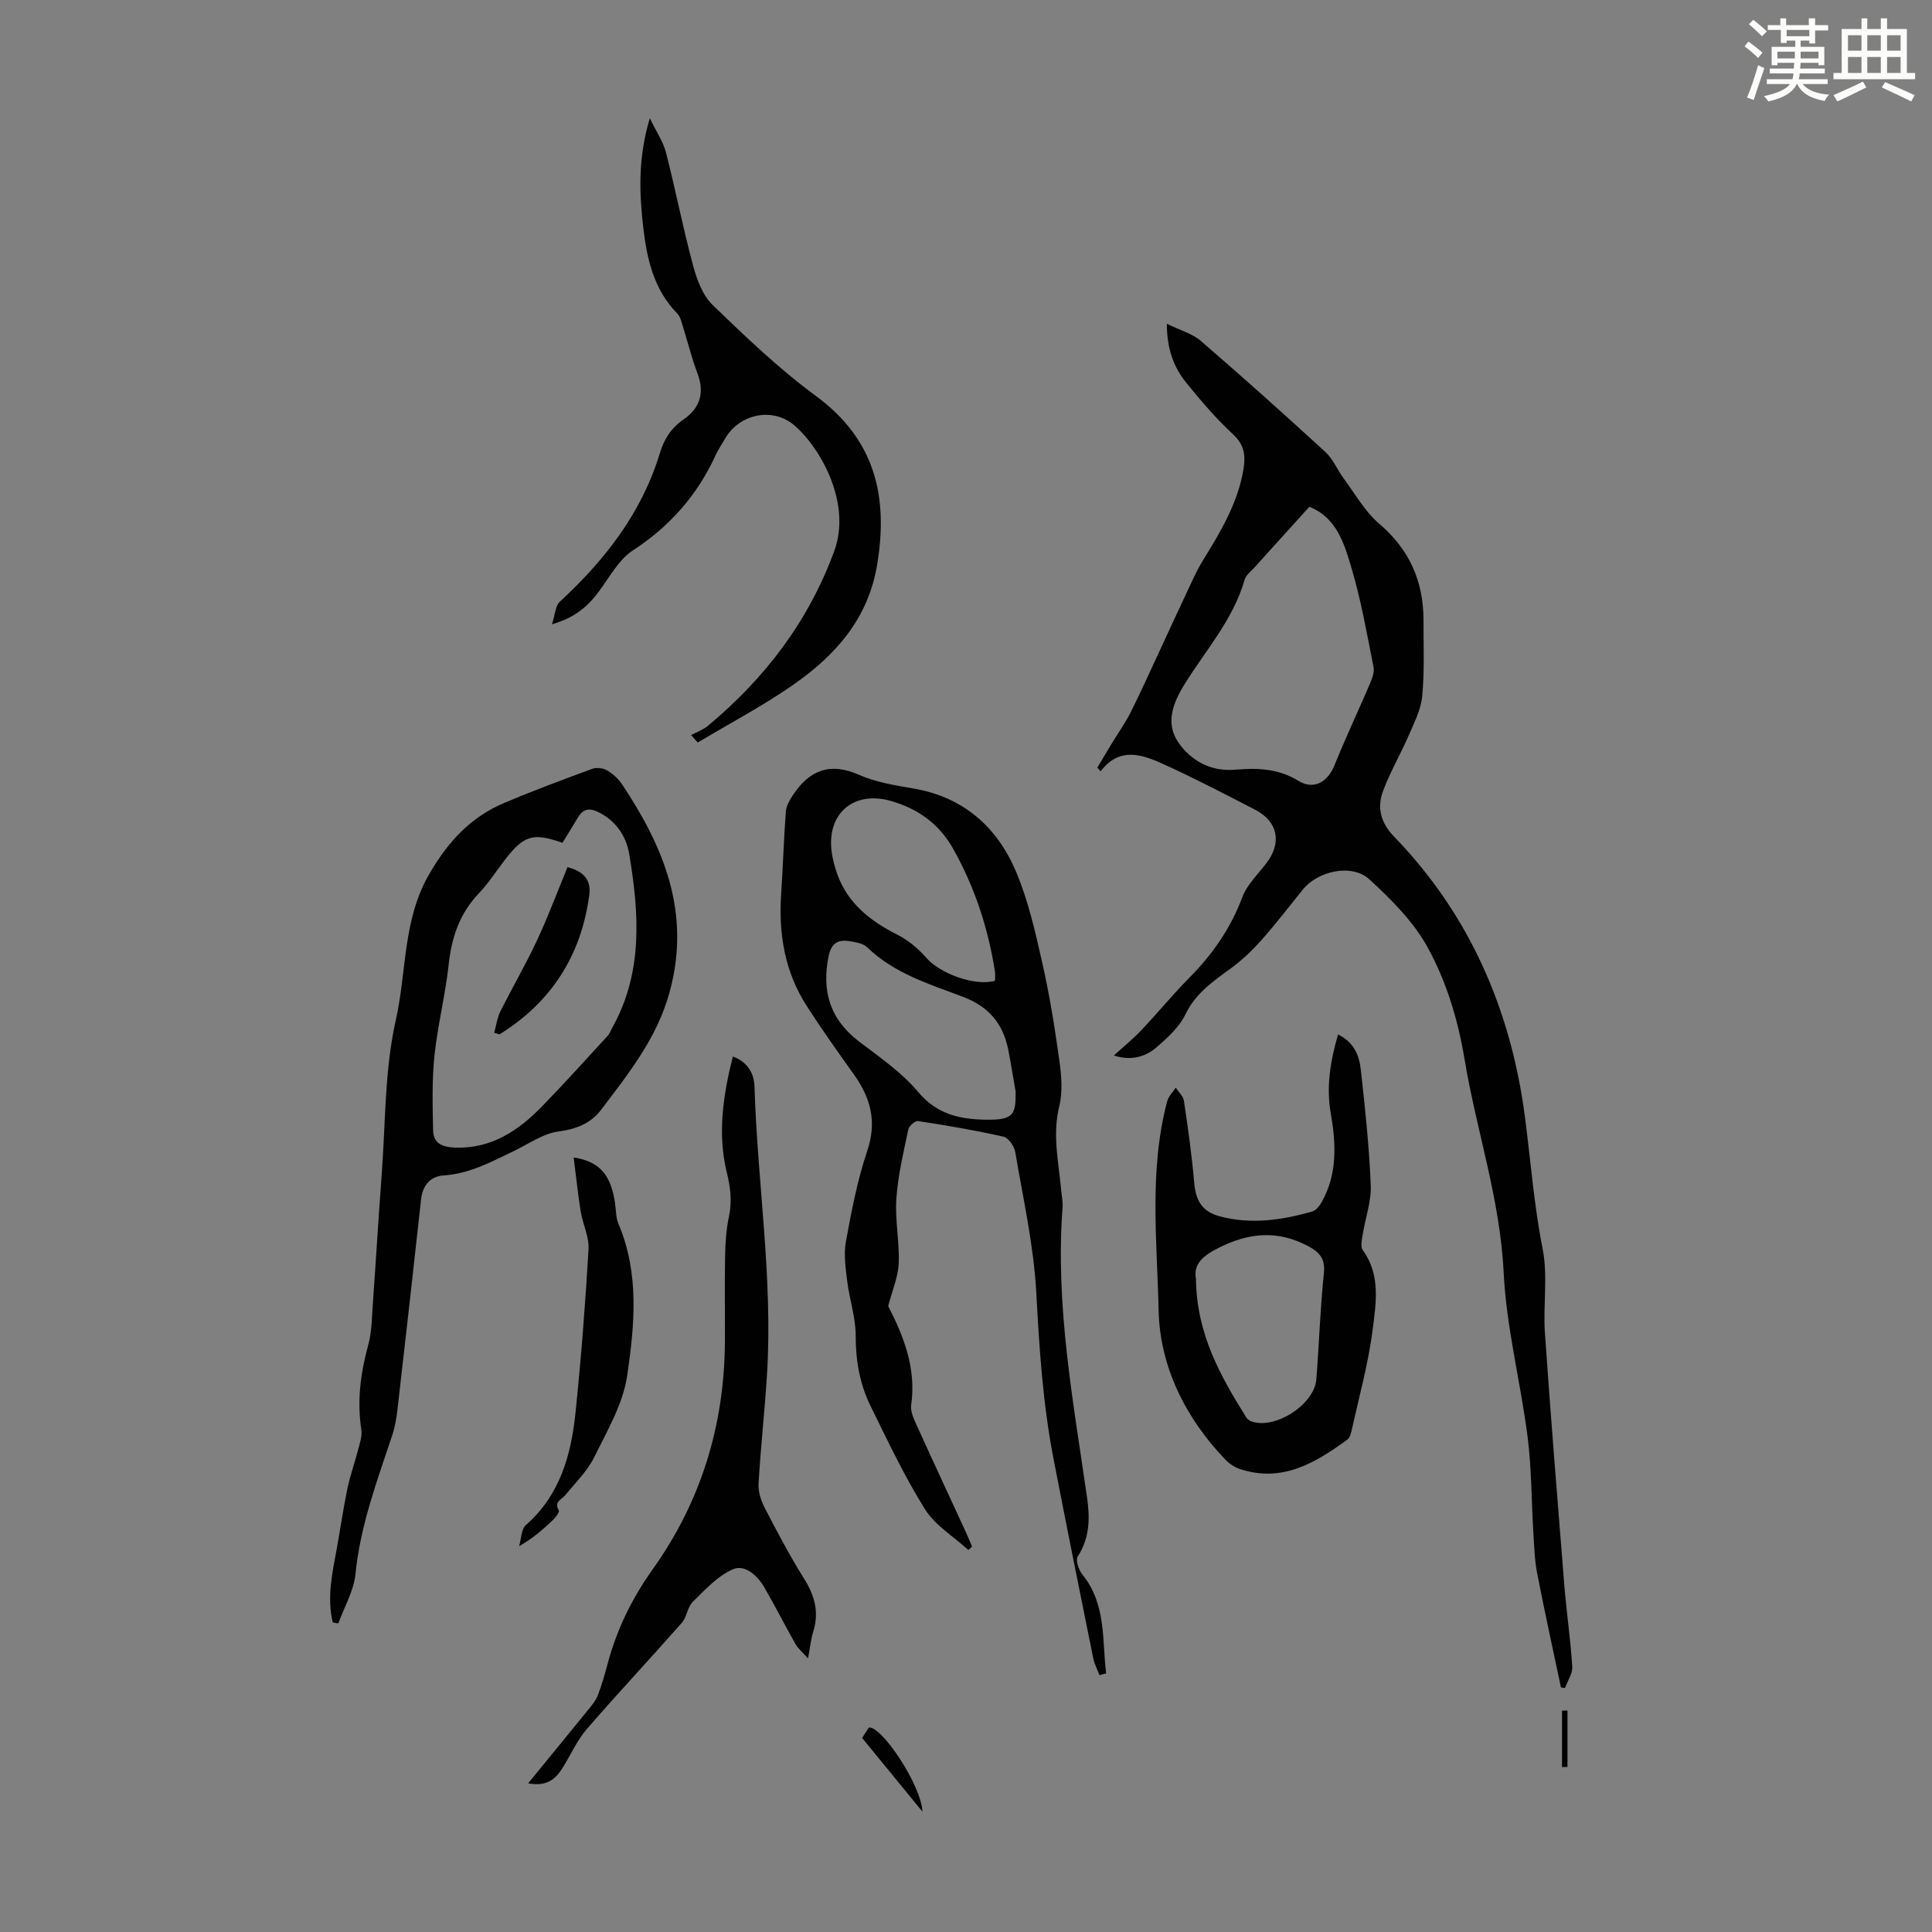 <svg enable-background="new 0 0 400 400" viewBox="0 0 400 400" xmlns="http://www.w3.org/2000/svg"><rect x="0" y="0" width="400" height="400" fill="#808080" stroke="none"/><path d="m361.2 9.6.8-1c.9.7 1.9 1.4 2.9 2.3l-.9 1.1c-1-1-2-1.8-2.8-2.4zm.5 10.6c.9-2.1 1.6-4.3 2.3-6.7.4.2.8.4 1.3.6-.7 2.1-1.5 4.3-2.2 6.6zm.4-15.2.9-.9c1 .8 2 1.6 2.8 2.4l-1 1c-.9-.9-1.8-1.7-2.7-2.5zm12.5-1.2h1.2v1.4h2.7v1.1h-2.7v2.7h-1.2v-.6h-1.8v1.3h4.9v3.8h-1.2v-.5h-3.7c0 .4-.1.9-.1 1.2h5.1v1h-5.2c0 .5-.1.9-.2 1.2h6v1h-5.2c1.1 1.3 2.9 2 5.5 2.2-.4.4-.7.8-.9 1.3-2.9-.5-4.8-1.6-5.7-3.5h-.1c-.8 1.7-2.7 2.9-5.9 3.6-.2-.4-.6-.8-.9-1.1 2.8-.6 4.6-1.4 5.4-2.5h-4.8v-1h5.3c.1-.3.2-.7.2-1.2h-4.9v-1h5c0-.4 0-.8.1-1.2h-3.5v.5h-1.2v-3.8h4.9v-1.3h-1.8v.5h-1.2v-2.7h-2.7v-1h2.6v-1.4h1.2v1.4h4.7v-1.4zm-6.6 8.3h3.6c0-.4 0-.9 0-1.4h-3.6zm1.9-4.6h4.7v-1.3h-4.7zm6.6 3.2h-3.7v1.4h3.7z" fill="#fbfcfa"/><path d="m385.3 3.8h1.3v2.2h2.8v-2.2h1.3v2.2h4.1v9.1h1.7v1.3h-16.9v-1.3h1.7v-9.1h4.1v-2.2zm.4 13.1.7 1.2c-1.8.9-3.8 1.9-6 2.9-.2-.4-.5-.8-.8-1.3 2.3-1 4.3-1.9 6.1-2.8zm-3.1-6.4h2.8v-3.2h-2.8zm0 4.6h2.8v-3.3h-2.8zm4-4.6h2.8v-3.2h-2.8zm0 4.6h2.8v-3.3h-2.8zm3.7 1.9c2.1.9 4.1 1.8 6.1 2.7l-.7 1.3c-2.2-1.1-4.2-2-6.1-2.9zm3.2-9.7h-2.8v3.2h2.8zm-2.8 7.8h2.8v-3.3h-2.8z" fill="#fbfcfa"/><g fill="#010102"><path d="m230.62 218.52c2-1.82 3.97-3.42 5.69-5.24 3.39-3.57 6.51-7.4 9.97-10.89 4.78-4.83 8.52-10.2 10.93-16.64.98-2.61 3.25-4.76 5-7.06 3.22-4.23 2.39-8.59-2.34-11.04-6.25-3.23-12.5-6.49-18.9-9.4-4.42-2.01-9.11-3.77-13.12 1.46-.22-.26-.43-.53-.65-.79 1-1.67 1.98-3.35 2.99-5.01 1.32-2.18 2.82-4.26 3.95-6.53 2.27-4.56 4.35-9.21 6.5-13.82 1.54-3.31 3.05-6.63 4.61-9.92 1.24-2.59 2.35-5.27 3.86-7.71 3.66-5.92 7.2-11.84 8.35-18.86.45-2.78.17-4.99-2.18-7.16-3.51-3.25-6.66-6.94-9.68-10.67-2.55-3.16-4-6.88-4.02-12.21 2.75 1.35 5.26 2.03 7.03 3.55 8.73 7.53 17.32 15.22 25.81 23.01 1.58 1.45 2.45 3.67 3.76 5.44 2.37 3.2 4.39 6.85 7.35 9.38 6.28 5.36 9.19 11.93 9.19 19.99 0 5.26.22 10.54-.27 15.76-.26 2.77-1.66 5.48-2.79 8.1-1.68 3.87-3.83 7.55-5.31 11.49-1.3 3.46-.48 6.63 2.29 9.48 15.68 16.17 24.2 35.99 27.07 57.93 1.2 9.14 1.88 18.32 3.68 27.43 1.11 5.61.07 11.61.47 17.41 1.21 17.39 2.61 34.77 4.01 52.15.46 5.64 1.29 11.26 1.65 16.9.09 1.44-.97 2.96-1.5 4.44-.28-.04-.56-.09-.84-.13-1.66-7.88-3.4-15.74-4.93-23.64-.53-2.72-.61-5.54-.78-8.32-.41-6.62-.36-13.3-1.19-19.86-1.46-11.42-4.41-22.72-4.97-34.15-.74-15.17-5.64-29.36-8.09-44.09-1.36-8.18-3.74-16.03-7.62-23.11-2.92-5.34-7.54-9.97-12.1-14.14-3.62-3.31-10.66-1.72-13.75 2.11-2.81 3.48-5.54 7.04-8.5 10.39-1.91 2.15-4.02 4.18-6.33 5.87-3.69 2.71-7.36 5.17-9.49 9.59-1.25 2.61-3.64 4.8-5.9 6.75-2.54 2.26-5.71 2.84-8.91 1.76zm40.46-113.59c-3.85 4.25-7.59 8.38-11.32 12.52-.74.82-1.79 1.59-2.07 2.56-2.36 8.28-8.08 14.61-12.47 21.7-2.37 3.83-3.97 8.01-1.3 11.93 2.62 3.84 6.74 6.14 11.72 5.72 4.63-.39 8.96-.29 13.19 2.31 3.21 1.97 6.09.2 7.48-3.27 2.24-5.56 4.81-10.99 7.17-16.51.5-1.17 1.13-2.59.9-3.73-1.36-6.91-2.58-13.87-4.58-20.6-1.49-5.03-3.09-10.43-8.72-12.63z"/><path d="m227.65 346.83c-.45-1.17-1.07-2.3-1.31-3.51-2.79-13.79-5.57-27.58-8.24-41.4-2.19-11.33-2.93-22.79-3.55-34.32-.53-9.76-2.72-19.43-4.36-29.11-.2-1.19-1.4-2.92-2.41-3.15-5.86-1.32-11.79-2.33-17.72-3.24-.59-.09-1.86 1.03-2.01 1.75-.99 4.75-2.14 9.53-2.47 14.34-.3 4.43.67 8.93.49 13.38-.12 2.8-1.33 5.56-2.18 8.85 3.09 6 5.87 12.74 4.76 20.49-.17 1.2.43 2.61.97 3.8 3.41 7.53 6.91 15.03 10.37 22.54.45.98.85 1.97 1.27 2.96-.26.23-.51.47-.77.7-3.05-2.78-6.87-5.08-8.99-8.45-4.25-6.79-7.69-14.11-11.24-21.32-2.25-4.56-3.11-9.43-3.1-14.6.01-3.73-1.28-7.45-1.74-11.2-.34-2.73-.77-5.6-.29-8.25 1.16-6.34 2.38-12.75 4.43-18.84 2.02-6 .73-10.88-2.71-15.71-3.36-4.71-6.72-9.42-9.84-14.28-4.52-7.04-5.84-14.88-5.28-23.14.38-5.69.54-11.4.97-17.09.09-1.19.81-2.43 1.5-3.47 3.4-5.1 7.64-6.81 13.67-4.13 3.52 1.56 7.51 2.17 11.36 2.84 10.31 1.8 17.23 7.98 21.14 17.22 2.53 5.99 3.98 12.49 5.43 18.88 1.5 6.64 2.58 13.39 3.52 20.14.44 3.13.73 6.52-.01 9.53-1.46 5.9-.13 11.55.39 17.29.11 1.22.38 2.46.29 3.67-1.53 20.28 2.21 40.11 5.07 60.02.61 4.24.59 8.36-1.92 12.22-.49.75.18 2.79.94 3.73 5 6.16 4.08 13.5 4.93 20.49-.45.1-.9.23-1.36.37zm-17.38-120.85c-.5-2.85-.95-5.71-1.5-8.54-1.07-5.45-3.99-9.02-9.45-11.08-6.94-2.62-14.2-4.82-19.79-10.24-.86-.83-2.44-1.06-3.73-1.27-2.32-.37-3.7.48-4.23 3.05-1.5 7.27.26 13.16 6.33 17.77 4.26 3.24 8.81 6.37 12.2 10.42 3.86 4.61 8.6 5.63 13.9 5.73 5.93.11 6.32-1.08 6.27-5.84zm-4.27-22.92c0-.62.09-1.28-.01-1.92-1.4-9.02-4.23-17.58-8.71-25.52-2.86-5.07-7.35-8.28-13.01-9.84-7.4-2.03-12.9 2.47-12.14 10.09.18 1.75.64 3.51 1.24 5.17 2.2 6.07 6.85 9.66 12.42 12.48 2.26 1.14 4.37 2.92 6.05 4.84 2.8 3.21 9.99 5.88 14.16 4.7z"/><path d="m68.9 335.9c-1.25-5.13-.11-10.16.81-15.2.76-4.17 1.36-8.37 2.22-12.52.55-2.67 1.5-5.26 2.18-7.91.36-1.39.9-2.9.7-4.25-.92-6-.16-11.76 1.43-17.56.75-2.76.75-5.74.96-8.63.63-8.8 1.15-17.6 1.81-26.4.82-10.8.59-21.85 2.95-32.31 2.25-9.97 1.41-20.58 6.84-30.03 3.87-6.74 8.6-11.91 15.65-14.88 5.97-2.52 12.04-4.78 18.12-7.02.89-.33 2.24-.19 3.06.28 1.22.71 2.39 1.75 3.17 2.92 8.66 13.03 14.27 26.55 9.88 42.85-2.61 9.69-8.55 17.02-14.29 24.61-1.98 2.62-4.99 3.93-8.66 4.39-3.27.42-6.33 2.63-9.45 4.12-4.62 2.21-9.1 4.66-14.43 5-2.68.17-4.35 2.02-4.66 4.89-1.59 14.45-3.21 28.89-4.87 43.33-.22 1.88-.51 3.79-1.11 5.57-3.13 9.42-6.62 18.69-7.61 28.72-.35 3.5-2.32 6.83-3.55 10.24-.4-.05-.77-.13-1.15-.21zm47.55-161.41c-6.15-2.14-8-1.57-11.97 3.6-1.77 2.3-3.35 4.79-5.35 6.88-3.98 4.17-5.63 9.11-6.24 14.75-.68 6.31-2.28 12.53-2.94 18.84-.53 5.12-.39 10.33-.28 15.49.06 2.77 2.06 3.47 4.64 3.55 7.47.23 13.02-3.52 17.9-8.52 4.64-4.77 9.09-9.72 13.6-14.62.44-.48.66-1.16.99-1.74 6.37-11.46 5.52-23.67 3.47-35.91-.63-3.74-2.73-6.8-6.3-8.63-1.74-.89-3.16-.85-4.25.97-1.07 1.8-2.19 3.58-3.27 5.34z"/><path d="m277.03 214.17c3.24 1.59 4.38 4.3 4.69 7.14.9 8 1.75 16.02 2.08 24.05.14 3.37-1.12 6.8-1.66 10.21-.17 1.07-.52 2.52-.01 3.22 3.76 5.17 2.76 11.03 2.06 16.54-.88 6.95-2.79 13.77-4.3 20.64-.16.73-.39 1.68-.92 2.07-6.63 4.84-13.52 8.99-22.25 6.11-1.1-.36-2.2-1.1-3.01-1.94-8.31-8.64-13.58-19.35-13.83-30.89-.32-14.39-2.02-29.04 1.78-43.33.27-1.02 1.16-1.87 1.76-2.8.59.9 1.55 1.75 1.7 2.72.83 5.6 1.63 11.22 2.12 16.87.33 3.78 1.59 6.07 5.34 7.06 6.46 1.71 12.86.78 19.15-1.03.79-.23 1.51-1.22 1.96-2.02 3.23-5.82 2.92-12.01 1.83-18.28-.97-5.5-.09-10.82 1.51-16.34zm-29.42 50.62c.12 11.35 5.05 20.07 10.39 28.63.22.35.6.67.98.82 4.82 1.88 13.13-3.37 13.55-8.66.58-7.34.81-14.71 1.57-22.03.31-2.93-.91-4.28-3.13-5.48-6.33-3.41-12.32-2.94-18.73.32-3.43 1.73-5.17 3.45-4.63 6.4z"/><path d="m143.09 152.19c1.17-.63 2.49-1.1 3.49-1.93 11.81-9.84 20.82-21.62 26.16-36.23 3.52-9.64-2.57-20.96-8.19-25.89-4.51-3.95-11.48-2.48-14.44 2.69-.67 1.16-1.43 2.28-1.99 3.5-3.78 8.21-9.43 14.64-17.08 19.62-2.92 1.9-4.8 5.48-6.98 8.42-2.25 3.04-4.86 5.47-9.79 6.89.67-2.05.71-3.82 1.61-4.66 9.35-8.63 16.98-18.4 20.73-30.76.88-2.91 2.33-5.21 4.85-6.95 3.48-2.4 4.48-5.56 2.92-9.65-1.19-3.12-1.97-6.4-2.98-9.6-.3-.95-.53-2.06-1.18-2.73-4.84-4.94-6.27-11.21-7.03-17.72-.84-7.25-1.12-14.49 1.35-22.72 1.39 2.89 2.78 4.88 3.34 7.08 1.99 7.79 3.53 15.69 5.62 23.45.78 2.9 1.98 6.15 4.05 8.15 6.83 6.59 13.74 13.22 21.36 18.82 12.25 9.01 15.04 20.74 12.7 34.92-1.86 11.25-8.66 18.81-17.41 24.91-6.3 4.38-13.14 7.98-19.74 11.93-.46-.51-.91-1.02-1.37-1.54z"/><path d="m151.73 218.73c3.03 1.15 4.4 3.45 4.48 6.24.6 19.88 3.83 39.64 2.59 59.59-.47 7.55-1.31 15.07-1.75 22.62-.1 1.66.51 3.52 1.29 5.03 2.57 4.96 5.18 9.92 8.14 14.64 2.22 3.54 3.16 7.01 1.87 11.05-.46 1.46-.6 3.02-1.06 5.48-1.23-1.4-2.09-2.11-2.61-3.02-2.2-3.89-4.21-7.88-6.45-11.74-1.43-2.45-4.04-4.79-6.49-3.72-3.18 1.38-5.78 4.26-8.34 6.78-1.09 1.07-1.19 3.12-2.22 4.29-6.5 7.38-13.23 14.55-19.66 21.98-2.01 2.33-3.31 5.27-4.95 7.92-1.42 2.29-3.13 4.11-7.23 3.35 4.31-5.27 8.29-10.12 12.25-15 .82-1.01 1.72-2.04 2.18-3.22.85-2.18 1.47-4.45 2.08-6.71 1.91-7.07 5.02-13.41 9.34-19.47 9.92-13.92 14.77-29.7 14.89-46.85.04-5.93-.07-11.86.04-17.79.05-2.78.23-5.6.8-8.3.66-3.16.33-6.02-.45-9.16-1.95-7.99-.76-15.96 1.26-23.99z"/><path d="m118.77 239.64c5.47.85 7.71 3.65 8.57 9.48.21 1.43.16 2.98.71 4.28 4.36 10.25 3.33 20.96 1.81 31.37-.86 5.88-4.15 11.49-6.86 16.97-1.43 2.89-3.9 5.28-5.98 7.83-.76.93-2.38 1.32-1.33 3.12.19.32-.59 1.41-1.13 1.93-2.07 1.99-4.23 3.89-7.08 5.49.44-1.48.42-3.5 1.41-4.37 7.08-6.23 9.37-14.55 10.27-23.35 1.16-11.22 2.03-22.48 2.69-33.74.15-2.56-1.19-5.17-1.62-7.8-.57-3.54-.94-7.13-1.46-11.21z"/><path d="m190.99 375.09c-4.14-5.06-8.29-10.12-12.5-15.27.52-.8.99-1.52 1.39-2.14 2.52-.48 10.79 11.71 11.11 17.41z"/><path d="m323.4 365.87c0-3.9 0-7.8 0-11.7.38-.01.76-.01 1.13-.02v11.66c-.38.02-.75.04-1.13.06z"/><path d="m117.5 179.53c3.7.96 4.87 2.98 4.51 5.73-1.67 12.57-7.85 22.23-18.59 28.89-.37-.11-.73-.21-1.1-.32.41-1.48.6-3.06 1.27-4.41 2.46-4.95 5.26-9.73 7.6-14.74 2.29-4.9 4.18-10 6.31-15.15z"/></g></svg>
